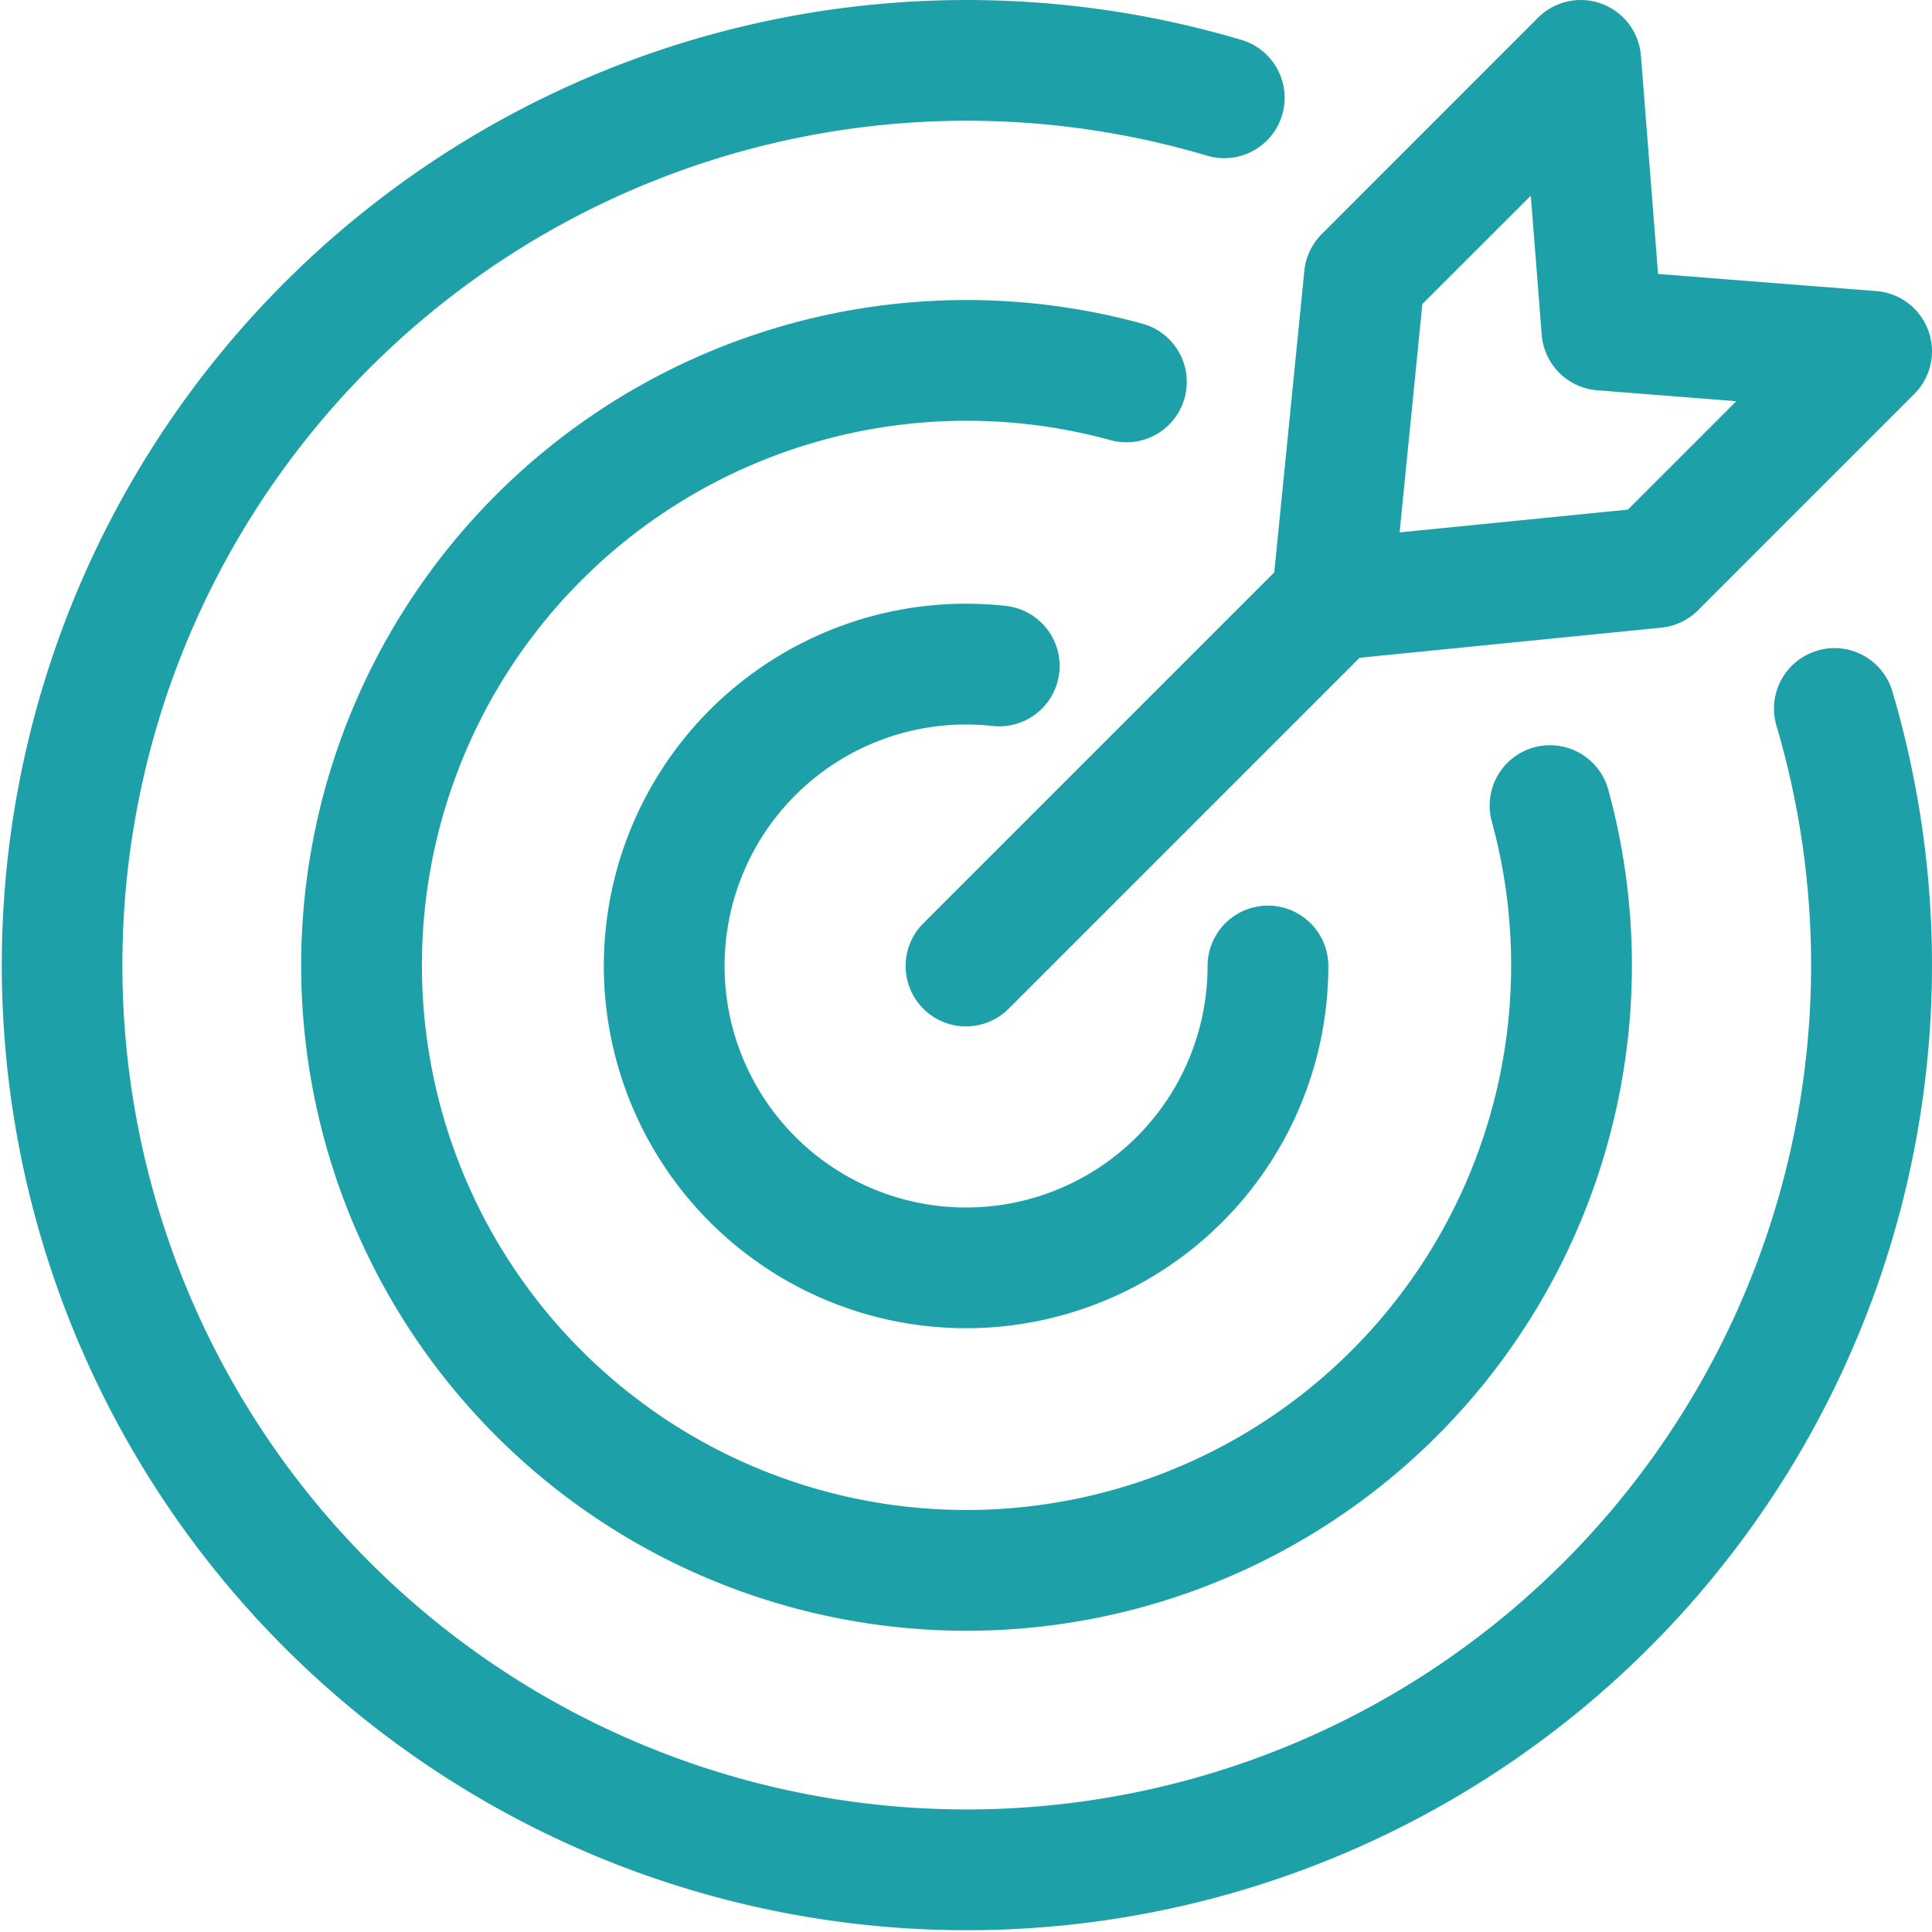 <svg xmlns="http://www.w3.org/2000/svg" width="75.632" height="75.632" viewBox="0 0 75.632 75.632">
  <path id="target_2_" data-name="target (2)" d="M43.47,17.228A21.32,21.32,0,1,0,58.4,32.161a2.363,2.363,0,1,1,4.559-1.25A26.047,26.047,0,1,1,44.72,12.67a2.363,2.363,0,0,1-1.25,4.559Zm27.673,8.244a2.363,2.363,0,0,0-1.6,2.937A33.054,33.054,0,1,1,47.221,6.083,2.364,2.364,0,1,0,48.563,1.55,37.781,37.781,0,1,0,74.081,27.067a2.364,2.364,0,0,0-2.937-1.6ZM37.816,28.361a9.607,9.607,0,0,1,1.043.057,2.363,2.363,0,1,0,.516-4.7A14.181,14.181,0,1,0,52,37.815a2.363,2.363,0,1,0-4.727,0,9.454,9.454,0,1,1-9.454-9.454Zm12.068-5.956L51.061,10.6a2.363,2.363,0,0,1,.681-1.437L60.209.692a2.364,2.364,0,0,1,4.028,1.486l.671,8.545,8.545.671a2.364,2.364,0,0,1,1.486,4.028l-8.467,8.467a2.362,2.362,0,0,1-1.437.681L53.226,25.748,39.487,39.487a2.363,2.363,0,0,1-3.342-3.343Zm4.906-1.564,8.936-.891,4.245-4.245-5.446-.428a2.364,2.364,0,0,1-2.171-2.171L59.926,7.66,55.681,11.9Z" transform="translate(0 0.001)" fill="#1ea0a8"/>
</svg>
